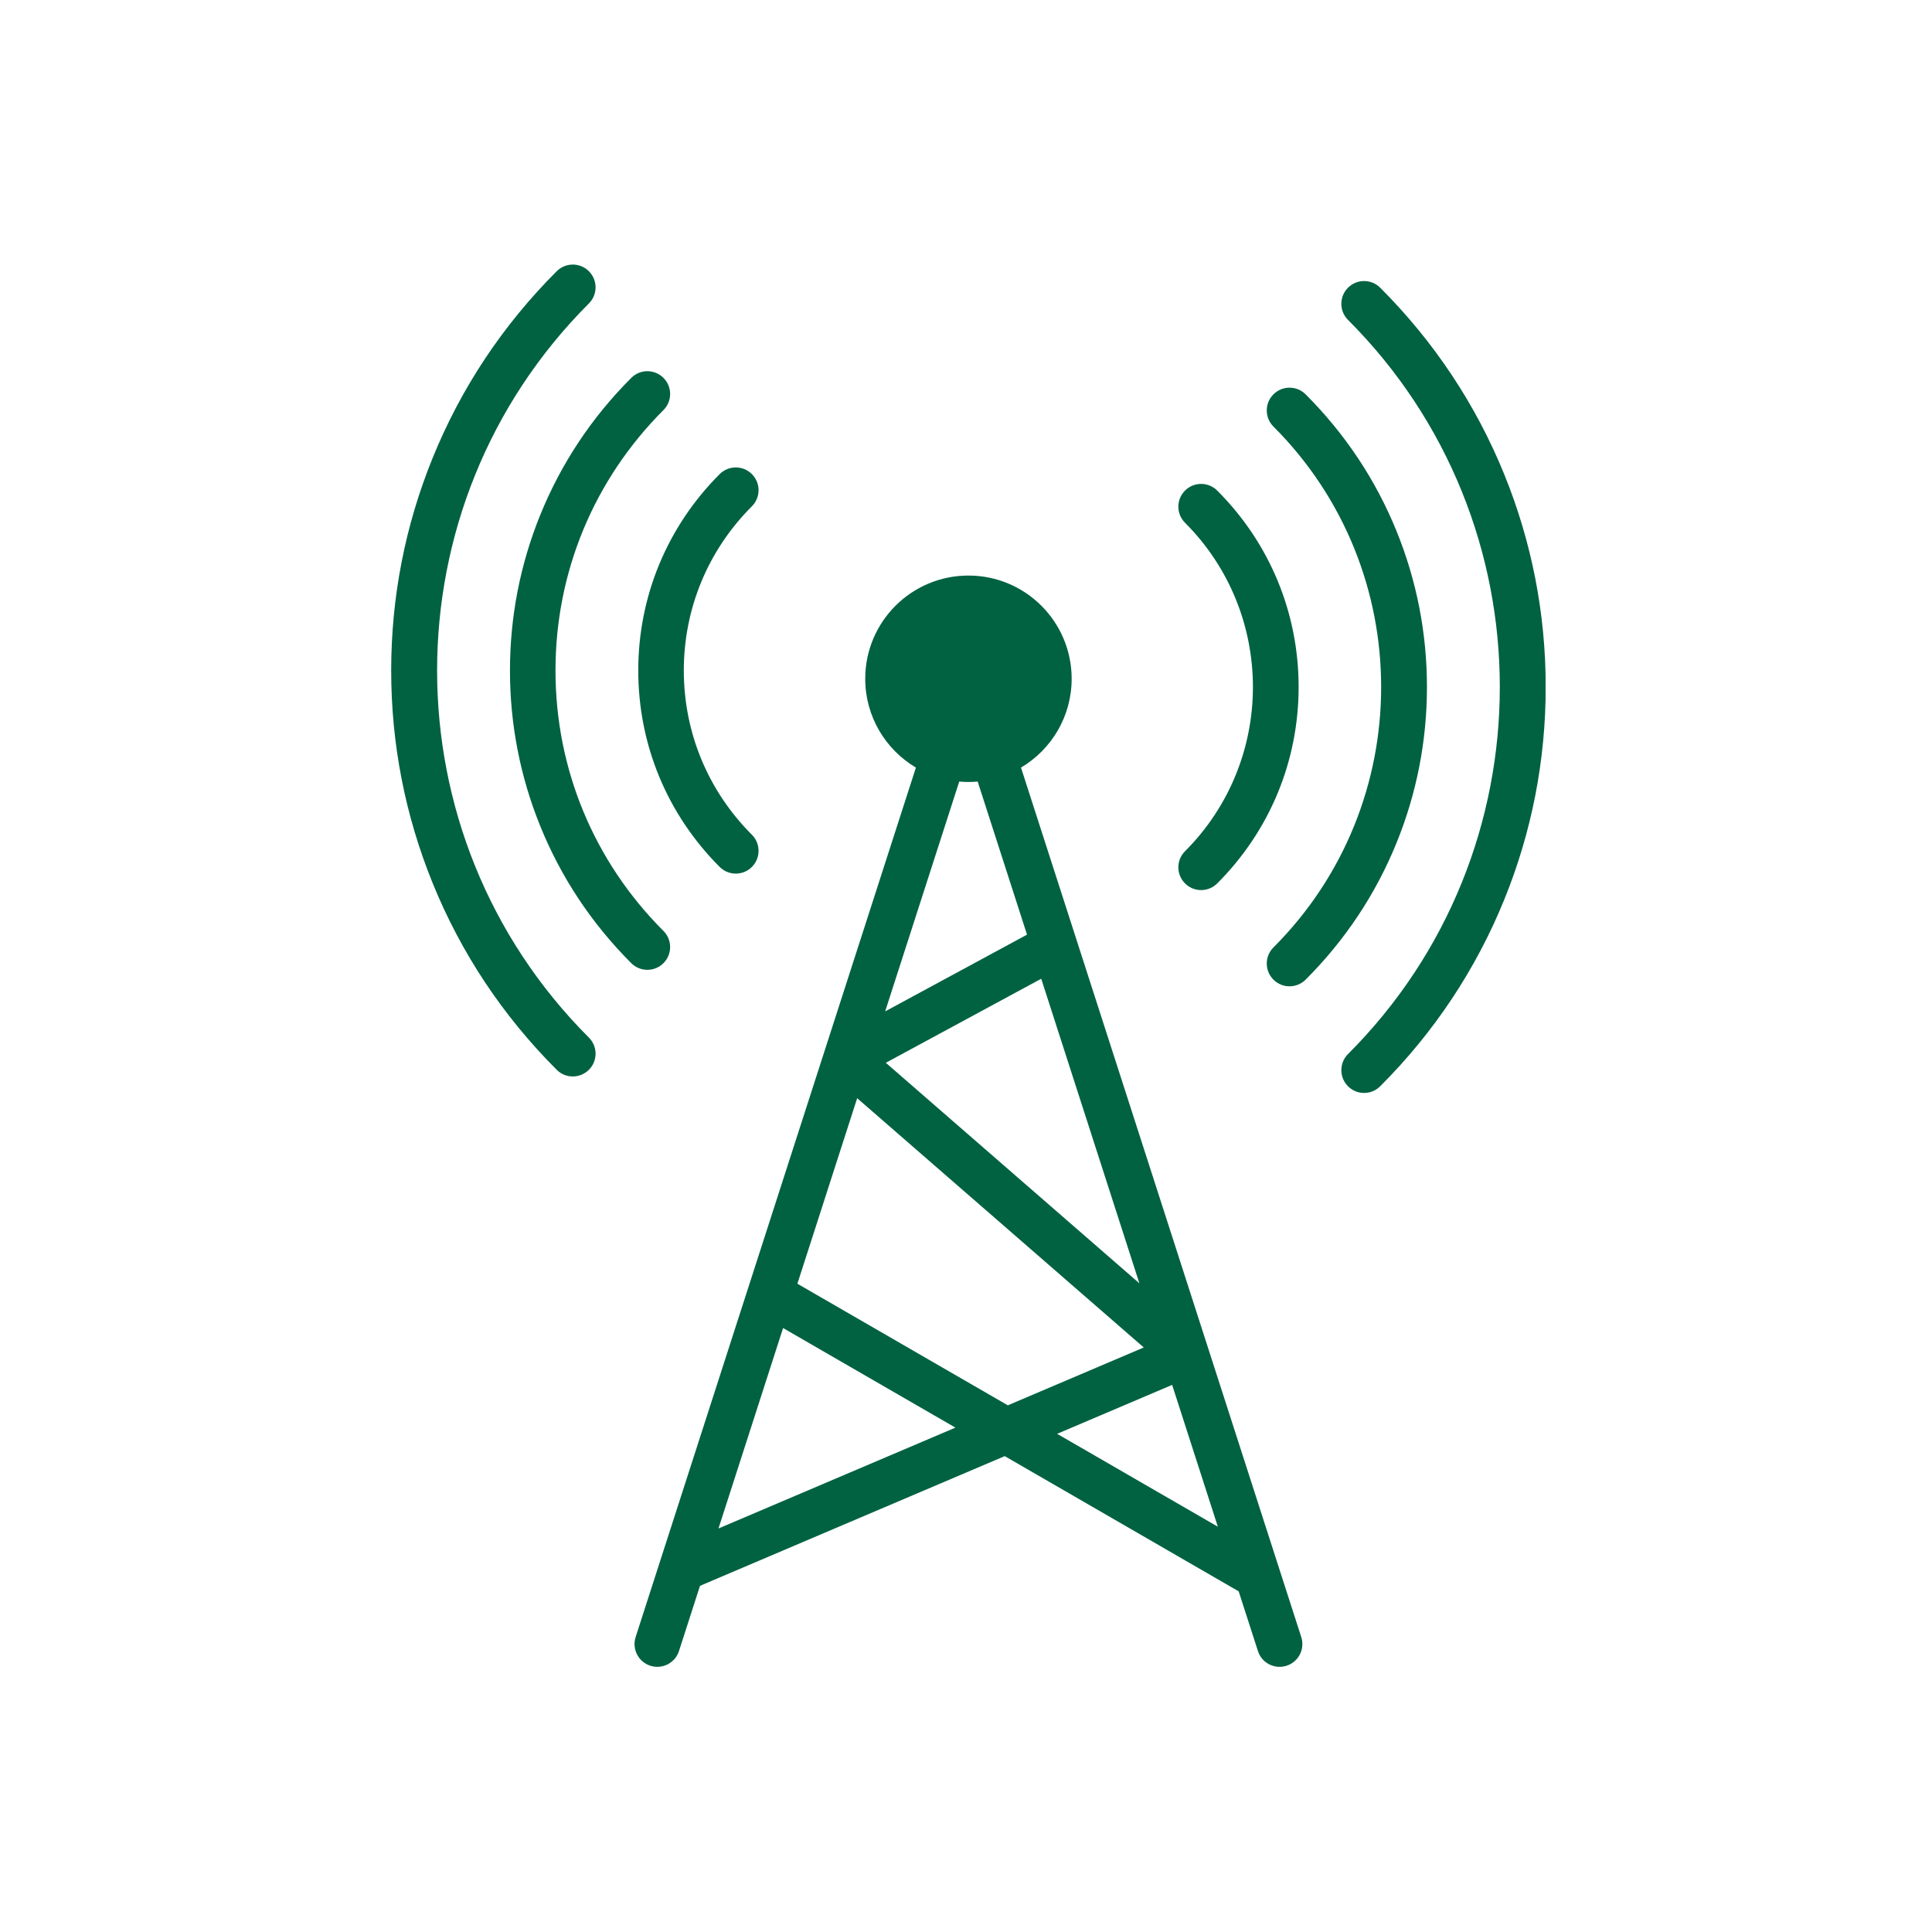 <svg xmlns="http://www.w3.org/2000/svg" xmlns:xlink="http://www.w3.org/1999/xlink" width="500" zoomAndPan="magnify" viewBox="0 0 375 375" height="500" preserveAspectRatio="xMidYMid meet" version="1.0"><defs><clipPath id="8400240abf"><path d="M 260.133 54.102 L 299.996 54.102 L 299.996 212.461 L 260.133 212.461 Z M 260.133 54.102 " clip-rule="nonzero"/></clipPath></defs><path fill="#006241" d="M 205.188 278.305 L 227.512 268.805 L 236.383 296.332 Z M 139.457 296.676 L 151.996 257.773 L 185.445 277.102 Z M 187.977 151.781 C 188.578 151.781 189.176 151.75 189.766 151.699 L 199.344 181.414 L 171.809 196.309 L 186.188 151.699 C 186.777 151.75 187.375 151.781 187.977 151.781 Z M 171.938 206.285 L 202.102 189.973 L 221.156 249.094 Z M 166.375 213.16 L 222.004 261.543 L 195.617 272.773 L 154.773 249.168 Z M 208.906 182.277 C 208.906 182.277 208.906 182.273 208.906 182.273 L 198.176 148.988 C 204.062 145.5 208.008 139.082 208.008 131.746 C 208.008 120.684 199.039 111.715 187.977 111.715 C 176.91 111.715 167.941 120.684 167.941 131.746 C 167.941 139.082 171.891 145.5 177.777 148.988 L 145.281 249.797 C 145.277 249.816 145.27 249.832 145.262 249.852 L 123.375 317.754 C 122.629 320.078 123.906 322.57 126.227 323.316 C 128.551 324.066 131.039 322.789 131.789 320.465 L 135.867 307.809 L 195.016 282.633 L 240.426 308.879 L 244.164 320.465 C 244.766 322.34 246.5 323.531 248.367 323.531 C 248.816 323.531 249.273 323.461 249.727 323.316 C 252.047 322.57 253.324 320.078 252.574 317.754 L 208.906 182.277 " fill-opacity="1" fill-rule="nonzero"/><path fill="#006241" d="M 139.691 168.273 C 140.555 169.133 141.684 169.566 142.816 169.566 C 143.945 169.566 145.078 169.133 145.941 168.273 C 147.668 166.547 147.668 163.746 145.941 162.023 C 137.418 153.5 132.727 142.18 132.727 130.148 C 132.727 118.113 137.418 106.793 145.941 98.273 C 147.668 96.547 147.668 93.75 145.941 92.023 C 144.215 90.297 141.418 90.297 139.691 92.023 C 129.5 102.215 123.887 115.754 123.887 130.148 C 123.887 144.543 129.5 158.082 139.691 168.273 " fill-opacity="1" fill-rule="nonzero"/><path fill="#006241" d="M 128.777 186.949 C 130.504 185.223 130.504 182.426 128.777 180.699 C 115.266 167.188 107.82 149.23 107.82 130.148 C 107.82 111.062 115.266 93.109 128.777 79.594 C 130.504 77.871 130.504 75.07 128.777 73.348 C 127.051 71.617 124.254 71.617 122.527 73.348 C 114.855 81.02 108.914 89.961 104.871 99.93 C 100.965 109.551 98.984 119.719 98.984 130.148 C 98.984 140.578 100.965 150.746 104.871 160.367 C 108.914 170.332 114.855 179.277 122.527 186.949 C 123.391 187.812 124.523 188.242 125.652 188.242 C 126.785 188.242 127.914 187.812 128.777 186.949 " fill-opacity="1" fill-rule="nonzero"/><path fill="#006241" d="M 114.305 58.898 C 116.031 57.172 116.031 54.375 114.305 52.648 C 112.582 50.922 109.781 50.922 108.055 52.648 C 97.586 63.117 89.48 75.32 83.965 88.914 C 78.633 102.047 75.93 115.918 75.93 130.148 C 75.93 144.375 78.633 158.25 83.965 171.379 C 89.48 184.977 97.586 197.176 108.055 207.645 C 108.918 208.508 110.051 208.941 111.18 208.941 C 112.312 208.941 113.441 208.508 114.305 207.645 C 116.031 205.922 116.031 203.121 114.305 201.398 C 75.02 162.109 75.02 98.188 114.305 58.898 " fill-opacity="1" fill-rule="nonzero"/><path fill="#006241" d="M 230.012 171.469 C 230.875 172.332 232.004 172.766 233.137 172.766 C 234.27 172.766 235.398 172.332 236.262 171.469 C 246.453 161.277 252.062 147.738 252.062 133.344 C 252.062 118.953 246.453 105.41 236.262 95.219 C 234.535 93.496 231.738 93.496 230.012 95.219 C 228.285 96.945 228.285 99.742 230.012 101.469 C 247.586 119.047 247.586 147.645 230.012 165.223 C 228.285 166.945 228.285 169.746 230.012 171.469 " fill-opacity="1" fill-rule="nonzero"/><path fill="#006241" d="M 276.969 133.344 C 276.969 122.918 274.988 112.75 271.082 103.125 C 267.039 93.156 261.094 84.215 253.422 76.543 C 251.695 74.816 248.898 74.816 247.172 76.543 C 245.449 78.27 245.449 81.066 247.172 82.793 C 275.051 110.668 275.051 156.023 247.172 183.898 C 245.449 185.625 245.449 188.422 247.172 190.148 C 248.035 191.012 249.168 191.441 250.297 191.441 C 251.43 191.441 252.559 191.012 253.422 190.148 C 261.094 182.477 267.039 173.531 271.082 163.566 C 274.988 153.941 276.969 143.773 276.969 133.344 " fill-opacity="1" fill-rule="nonzero"/><g clip-path="url(#8400240abf)"><path fill="#006241" d="M 291.992 92.113 C 286.469 78.516 278.363 66.316 267.895 55.844 C 266.172 54.121 263.371 54.121 261.648 55.844 C 259.922 57.57 259.922 60.367 261.648 62.094 C 300.934 101.383 300.934 165.309 261.648 204.594 C 259.922 206.32 259.922 209.117 261.648 210.844 C 262.508 211.707 263.641 212.141 264.77 212.141 C 265.902 212.141 267.031 211.707 267.895 210.844 C 278.363 200.375 286.469 188.172 291.992 174.578 C 297.32 161.445 300.02 147.57 300.02 133.344 C 300.02 119.117 297.32 105.242 291.992 92.113 " fill-opacity="1" fill-rule="nonzero"/></g></svg>